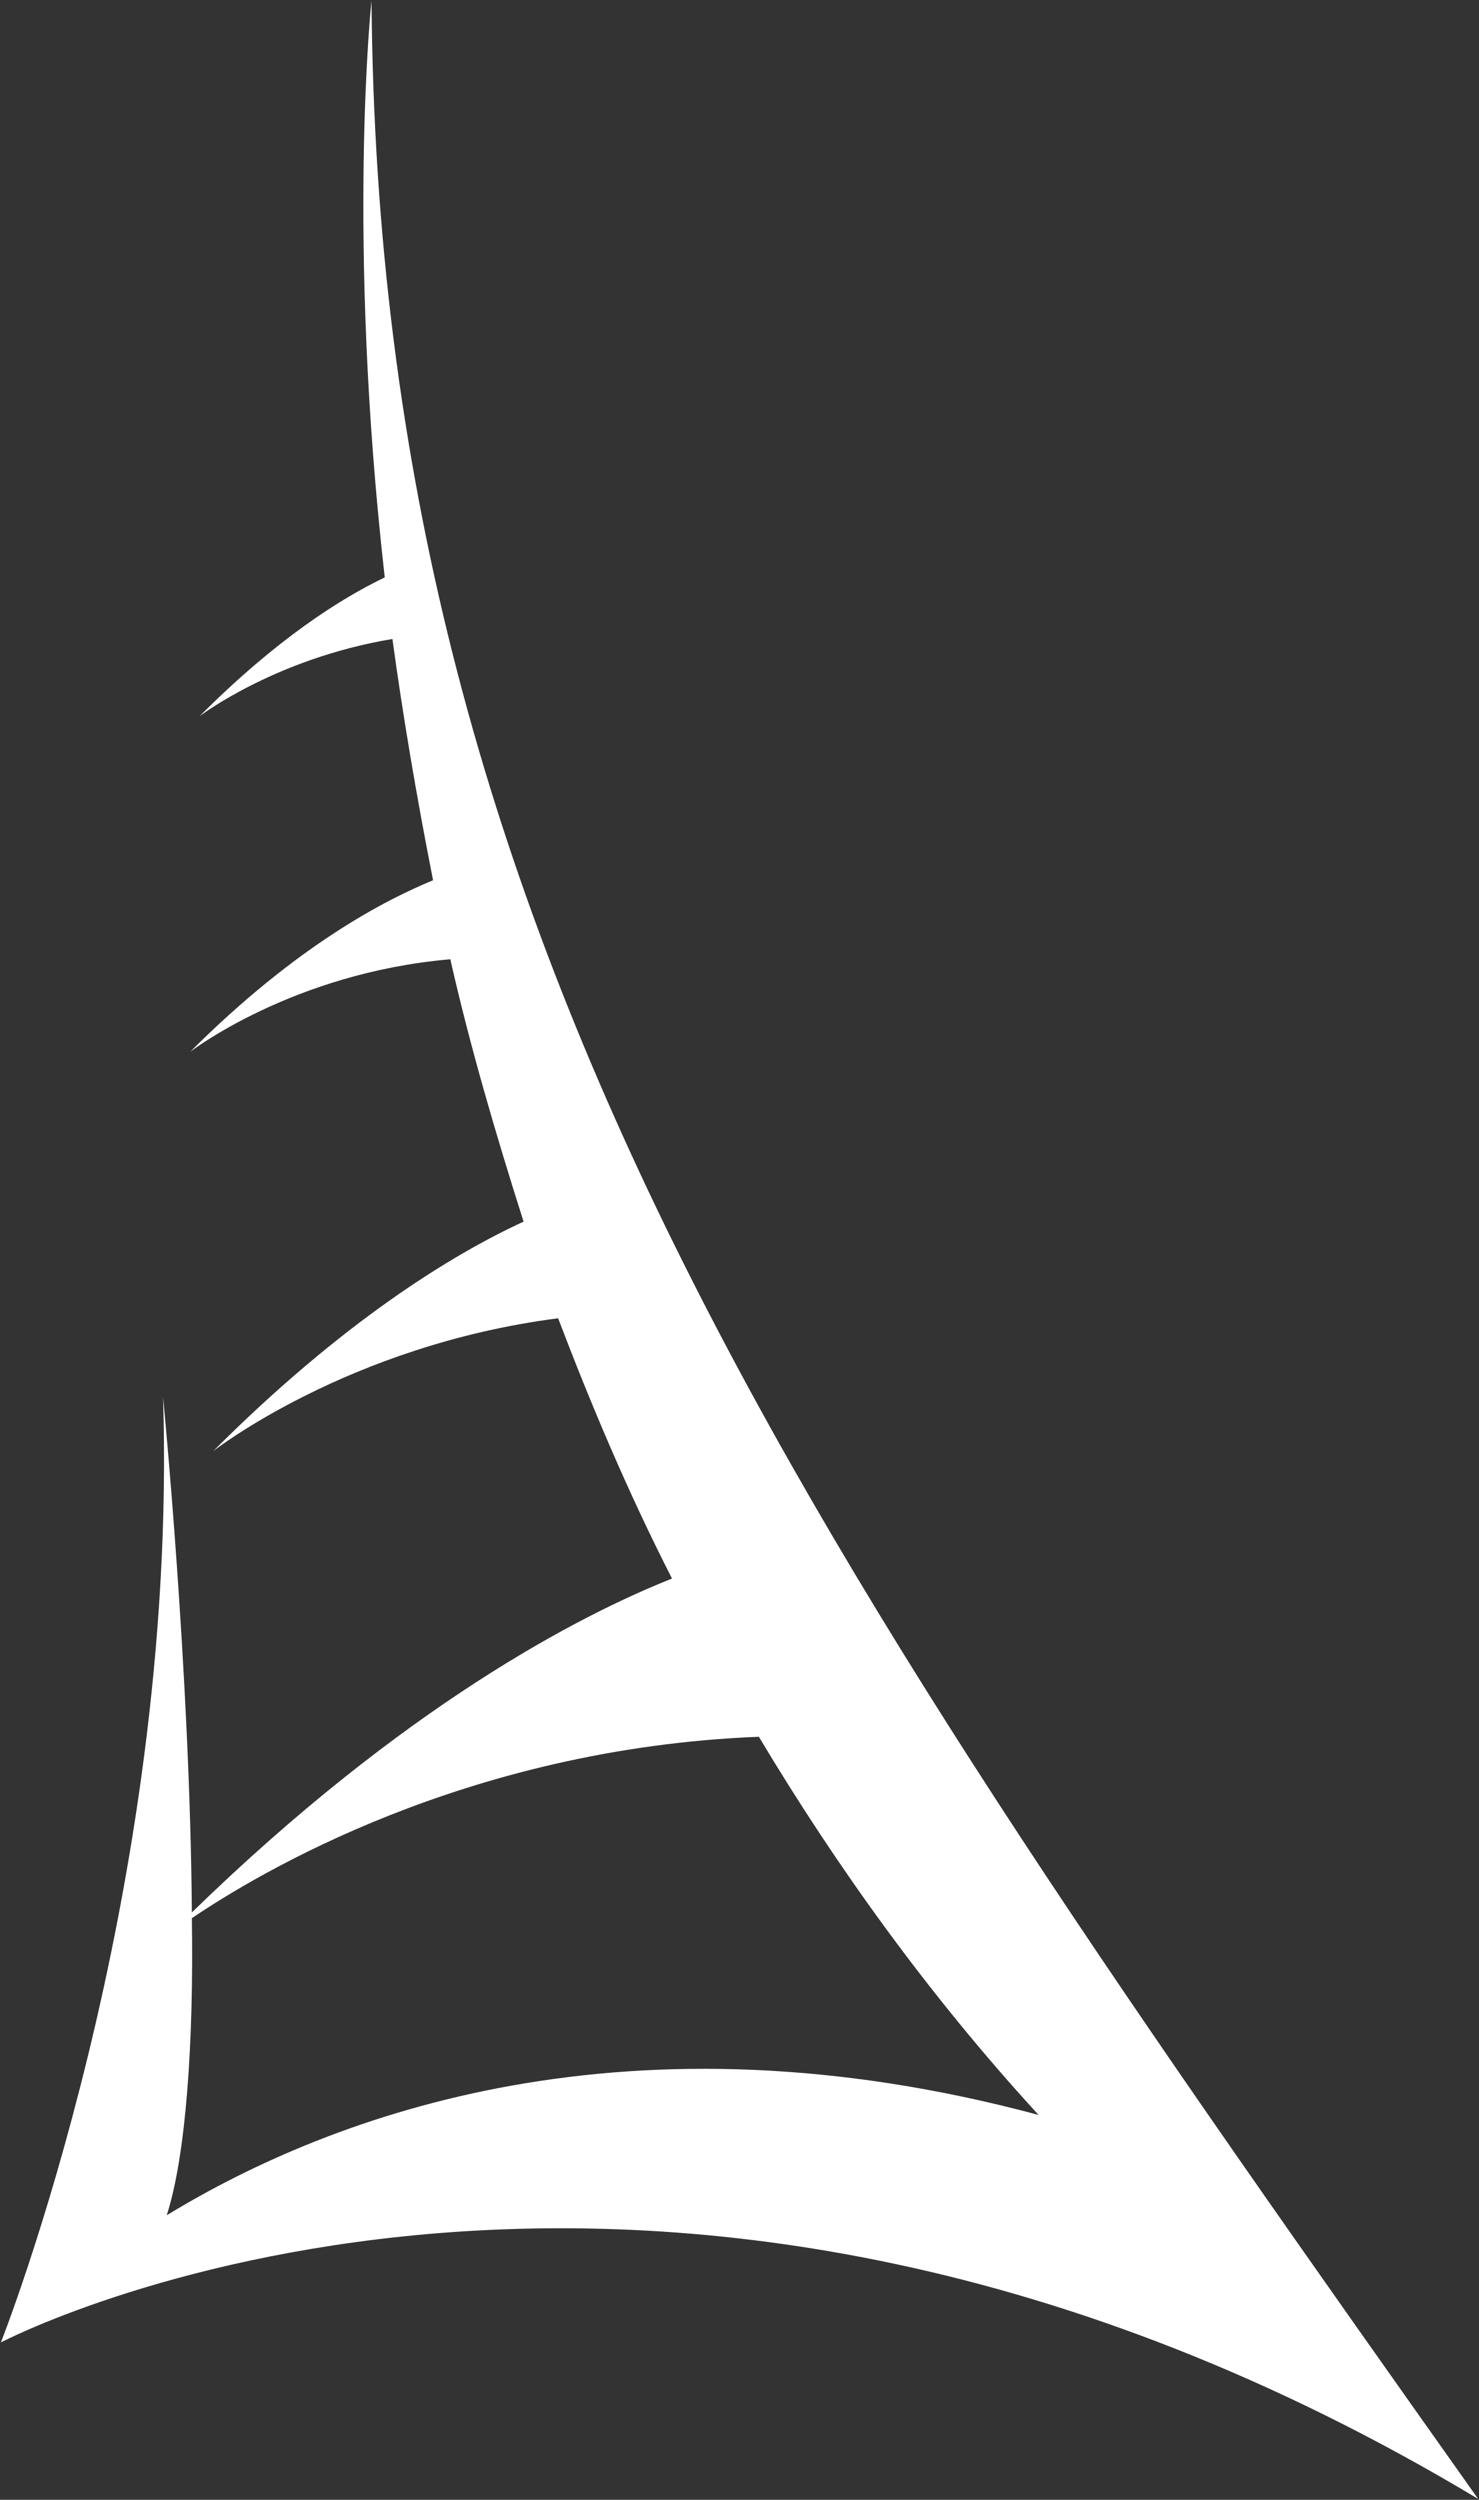 <svg version="1.2" xmlns="http://www.w3.org/2000/svg" viewBox="0 0 848 1433" width="848" height="1433">
	<rect x="0" y="0" width="848" height="1433" fill="#333333" stroke="none"/>
	<title>SOKOUK</title>
	<style>
		.s0 { fill: #ffffff } 
	</style>
	<path id="Path 36" fill-rule="evenodd" class="s0" d="m847.5 1432.5c-475.4-285.4-847-89.7-847-89.7 0 0 101.9-256.5 93-541.9 0 0 15.5 158.1 16.5 295.4 121.6-118.4 222.2-170.3 275.3-191.4-25.4-49.8-46.4-99.6-65.3-149.2-120.5 15.5-197.8 76.2-197.8 76.2 74-74.1 137.1-112.8 178-131.6-16.5-51.9-31-101.7-42-150.4-90.7 7.8-149.2 53.1-149.2 53.1 61.8-61.8 112.7-87.4 139.3-98.4q-14.4-73-23.3-138.3c-67.4 11.2-110.6 44.3-110.6 44.3 44.2-44.3 80.8-67.4 106.2-79.6-22.1-194.7-7.6-330.7-7.6-330.7 4.3 539.6 247.6 885.8 634.5 1432.2zm-252-220.1c-63-68.6-116.1-142.8-160.4-216.8-168 6.6-287.4 78.5-325.1 104 1.1 70.7-3.3 135.9-14.4 170.3 96.3-58.7 265.4-120.5 499.9-57.5z"/>
</svg>